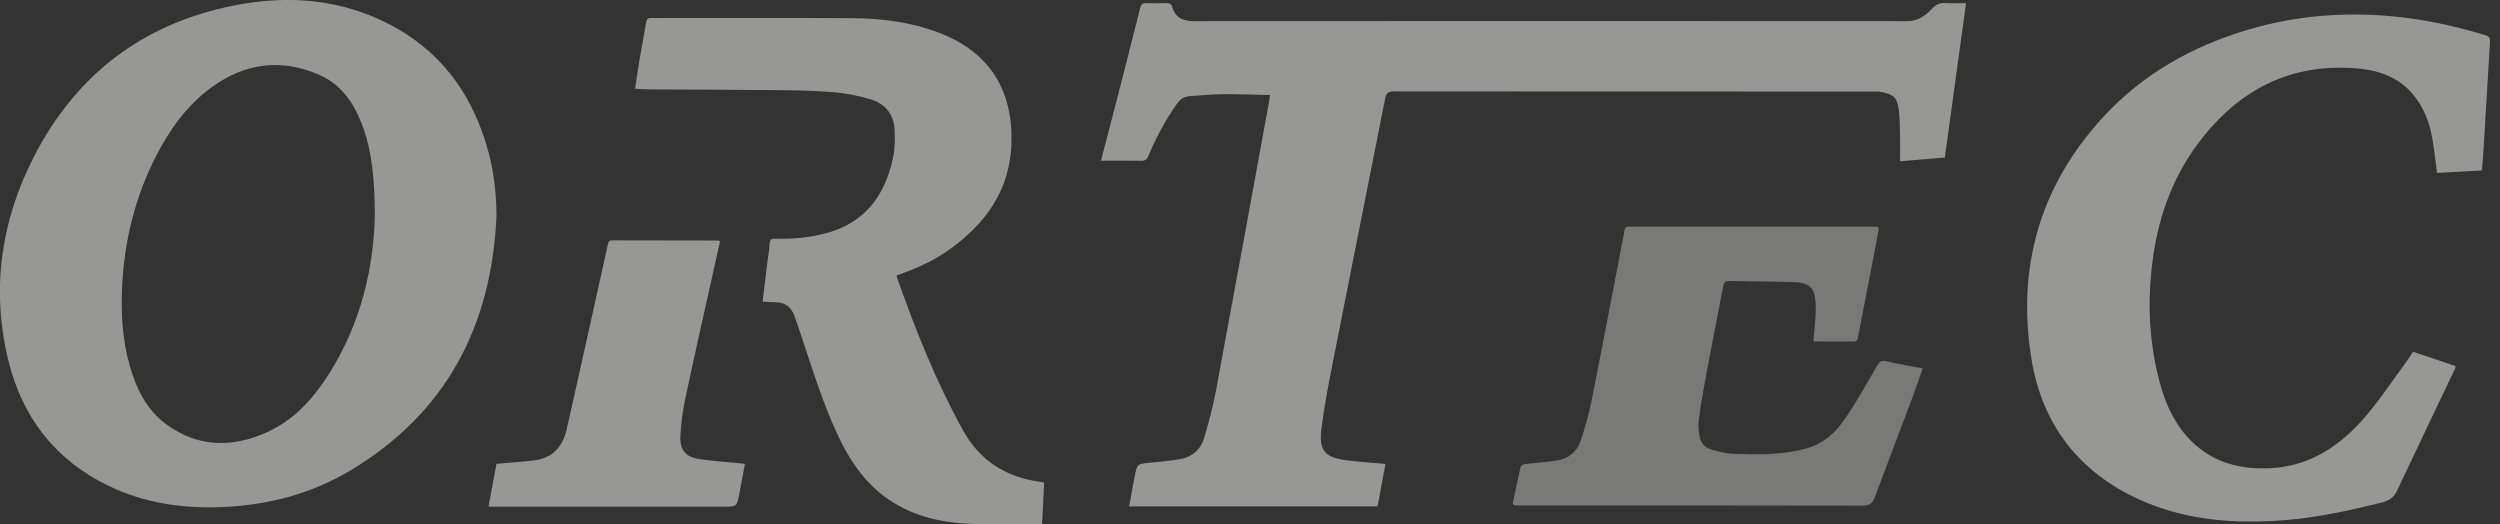 <svg width="143" height="30" viewBox="0 0 143 30" fill="none" xmlns="http://www.w3.org/2000/svg">
<rect x="0" y="0" width="143" height="30" fill="#333333" stroke="none"/>
<g clip-path="url(#clip0_698_4727)">
<path d="M28.4 12.339C28.125 18.603 25.563 23.583 20.091 26.882C17.826 28.245 15.33 28.9 12.684 29.005C10.439 29.093 8.268 28.781 6.231 27.801C3.186 26.336 1.29 23.9 0.487 20.655C-0.511 16.605 0.035 12.694 1.919 9.002C4.334 4.279 8.169 1.341 13.395 0.312C15.995 -0.198 18.593 -0.13 21.091 0.856C24.702 2.278 26.919 4.952 27.93 8.659C28.258 9.858 28.387 11.084 28.4 12.339ZM21.442 12.174C21.419 10.294 21.297 8.662 20.7 7.105C20.233 5.884 19.52 4.837 18.291 4.294C16.114 3.329 14.035 3.591 12.115 4.985C10.67 6.033 9.667 7.456 8.875 9.027C7.724 11.313 7.125 13.748 6.99 16.295C6.909 17.836 6.988 19.375 7.409 20.876C7.778 22.189 8.351 23.403 9.469 24.238C11.287 25.597 13.268 25.632 15.276 24.721C16.853 24.005 17.965 22.753 18.864 21.313C20.652 18.448 21.396 15.292 21.444 12.176L21.442 12.174Z" fill="#FDFDFA" fill-opacity="0.5"/>
<path d="M62.976 9.192C63.291 7.984 63.593 6.828 63.89 5.675C64.339 3.931 64.789 2.184 65.225 0.437C65.276 0.239 65.352 0.173 65.55 0.18C65.936 0.193 66.323 0.19 66.708 0.18C66.884 0.175 66.998 0.216 67.051 0.399C67.237 1.023 67.673 1.211 68.301 1.211C81.896 1.201 95.49 1.201 109.085 1.211C109.72 1.211 110.139 0.896 110.523 0.485C110.743 0.246 110.98 0.157 111.297 0.175C111.681 0.198 112.064 0.18 112.458 0.18C112.051 3.138 111.647 6.064 111.244 9.012C110.38 9.083 109.525 9.154 108.684 9.225C108.684 8.702 108.694 8.202 108.682 7.699C108.669 7.214 108.669 6.724 108.605 6.244C108.514 5.556 108.296 5.378 107.485 5.239C107.397 5.223 107.303 5.236 107.211 5.236C98.054 5.236 88.895 5.236 79.738 5.228C79.415 5.228 79.293 5.307 79.23 5.637C78.25 10.614 77.249 15.589 76.269 20.566C76.01 21.887 75.746 23.21 75.584 24.545C75.431 25.787 75.792 26.176 77.034 26.331C77.757 26.419 78.484 26.468 79.25 26.536C79.098 27.349 78.948 28.151 78.796 28.966H64.585C64.692 28.39 64.791 27.826 64.9 27.265C65.045 26.526 65.05 26.534 65.804 26.465C66.348 26.414 66.894 26.361 67.435 26.277C68.163 26.165 68.674 25.739 68.88 25.043C69.144 24.152 69.385 23.25 69.555 22.336C70.581 16.831 71.582 11.32 72.592 5.812C72.612 5.703 72.623 5.591 72.643 5.434C71.729 5.416 70.83 5.381 69.931 5.388C69.314 5.393 68.697 5.459 68.08 5.498C67.76 5.518 67.531 5.642 67.331 5.924C66.663 6.864 66.127 7.872 65.683 8.928C65.601 9.124 65.497 9.2 65.279 9.197C64.53 9.182 63.778 9.192 62.976 9.192Z" fill="#FDFDFA" fill-opacity="0.5"/>
<path d="M141.962 9.749C141.086 9.797 140.24 9.845 139.397 9.893C139.306 9.208 139.242 8.555 139.126 7.91C138.963 7.004 138.646 6.15 138.049 5.429C137.241 4.452 136.147 4.038 134.928 3.923C131.061 3.56 128.062 5.117 125.771 8.149C124.329 10.056 123.521 12.242 123.173 14.591C122.8 17.103 122.897 19.604 123.587 22.059C123.93 23.273 124.476 24.391 125.398 25.282C126.629 26.475 128.148 26.854 129.814 26.783C132.17 26.681 133.93 25.46 135.38 23.738C136.218 22.74 136.942 21.645 137.716 20.592C137.823 20.447 137.914 20.287 138.021 20.119C138.841 20.394 139.644 20.665 140.446 20.934C140.446 20.993 140.456 21.026 140.446 21.051C139.336 23.383 138.222 25.711 137.122 28.047C136.934 28.451 136.662 28.642 136.231 28.748C134.397 29.2 132.559 29.604 130.672 29.754C127.825 29.977 125.032 29.774 122.391 28.583C118.884 26.998 116.797 24.256 116.193 20.498C115.357 15.29 116.683 10.648 120.271 6.729C122.546 4.246 125.388 2.646 128.603 1.694C131.513 0.833 134.479 0.642 137.488 1.003C139.082 1.196 140.642 1.549 142.175 2.019C142.381 2.082 142.442 2.169 142.429 2.377C142.305 4.378 142.191 6.381 142.069 8.382C142.041 8.827 142.003 9.269 141.965 9.754L141.962 9.749Z" fill="#FDFDFA" fill-opacity="0.5"/>
<path d="M59.725 27.608C59.684 28.408 59.646 29.182 59.608 29.969C59.519 29.982 59.451 30.002 59.382 30C57.983 29.987 56.578 30.03 55.182 29.944C53.379 29.832 51.688 29.337 50.268 28.144C49.23 27.27 48.519 26.153 47.947 24.944C47.064 23.07 46.464 21.092 45.807 19.134C45.685 18.768 45.565 18.403 45.431 18.045C45.251 17.557 44.9 17.295 44.369 17.29C44.128 17.29 43.889 17.267 43.62 17.255C43.709 16.523 43.793 15.823 43.879 15.122C43.928 14.72 43.999 14.319 44.026 13.916C44.042 13.7 44.123 13.644 44.324 13.652C45.281 13.684 46.226 13.598 47.157 13.364C49.446 12.788 50.624 11.206 51.086 9.007C51.195 8.489 51.198 7.938 51.17 7.407C51.124 6.536 50.629 5.932 49.811 5.685C49.118 5.477 48.392 5.333 47.67 5.272C46.561 5.18 45.441 5.167 44.326 5.155C41.931 5.129 39.534 5.127 37.14 5.114C36.878 5.114 36.617 5.091 36.327 5.076C36.424 4.446 36.51 3.837 36.612 3.23C36.721 2.58 36.853 1.935 36.959 1.287C36.99 1.107 37.048 1.028 37.246 1.028C41.104 1.033 44.961 1.013 48.818 1.041C50.456 1.054 52.076 1.264 53.628 1.841C56.69 2.976 57.975 5.279 57.851 8.293C57.742 10.899 56.373 12.796 54.319 14.266C53.397 14.926 52.373 15.388 51.289 15.749C51.297 15.797 51.294 15.835 51.307 15.871C52.368 18.872 53.539 21.826 55.085 24.616C56.043 26.343 57.533 27.298 59.481 27.557C59.55 27.567 59.618 27.585 59.725 27.608Z" fill="#FDFDFA" fill-opacity="0.5"/>
<path d="M109.977 21.074C109.766 21.671 109.578 22.235 109.37 22.791C108.662 24.677 107.938 26.559 107.237 28.448C107.105 28.804 106.917 28.926 106.524 28.923C100.025 28.908 93.53 28.913 87.031 28.913C86.93 28.913 86.828 28.913 86.727 28.913C86.567 28.913 86.511 28.847 86.546 28.684C86.686 28.062 86.823 27.44 86.953 26.816C87.004 26.569 87.179 26.546 87.384 26.526C87.938 26.473 88.492 26.422 89.043 26.341C89.71 26.242 90.195 25.858 90.409 25.226C90.653 24.5 90.871 23.758 91.021 23.006C91.62 20.002 92.189 16.991 92.77 13.982C92.821 13.723 92.88 13.466 92.915 13.207C92.941 13.032 93.022 12.953 93.195 12.963C93.255 12.966 93.316 12.963 93.377 12.963C97.946 12.963 102.514 12.963 107.082 12.963C107.491 12.963 107.499 12.963 107.422 13.357C107.042 15.332 106.656 17.308 106.28 19.286C106.249 19.454 106.196 19.54 106.013 19.538C105.302 19.533 104.591 19.538 103.88 19.533C103.834 19.533 103.786 19.507 103.728 19.492C103.776 18.918 103.839 18.357 103.86 17.793C103.872 17.473 103.857 17.14 103.781 16.831C103.644 16.272 103.149 16.16 102.681 16.143C101.414 16.094 100.147 16.097 98.88 16.076C98.672 16.074 98.606 16.176 98.57 16.363C98.258 18.004 97.93 19.639 97.623 21.28C97.453 22.194 97.293 23.111 97.166 24.03C97.123 24.352 97.166 24.698 97.23 25.02C97.303 25.401 97.59 25.635 97.951 25.731C98.339 25.835 98.74 25.939 99.139 25.957C100.538 26.013 101.935 26.031 103.309 25.657C104.317 25.383 105.018 24.718 105.569 23.905C106.221 22.943 106.79 21.925 107.374 20.916C107.506 20.688 107.615 20.602 107.895 20.665C108.573 20.823 109.261 20.934 109.985 21.074H109.977Z" fill="#FDFDFA" fill-opacity="0.35"/>
<path d="M41.188 13.794C41.066 14.345 40.947 14.886 40.825 15.427C40.277 17.897 39.715 20.366 39.19 22.839C39.042 23.53 38.956 24.238 38.918 24.944C38.875 25.724 39.208 26.133 39.974 26.254C40.764 26.379 41.567 26.424 42.361 26.506C42.43 26.513 42.501 26.518 42.61 26.529C42.504 27.108 42.402 27.671 42.293 28.233C42.148 28.982 42.143 28.982 41.386 28.982C37.031 28.982 32.676 28.982 28.321 28.982H27.94C28.095 28.154 28.245 27.354 28.398 26.531C28.946 26.485 29.489 26.44 30.033 26.392C30.155 26.381 30.274 26.358 30.396 26.351C31.526 26.272 32.166 25.632 32.41 24.566C32.74 23.136 33.055 21.701 33.375 20.269C33.842 18.174 34.309 16.079 34.771 13.984C34.804 13.837 34.835 13.748 35.015 13.748C37.034 13.756 39.055 13.756 41.074 13.758C41.094 13.758 41.112 13.771 41.188 13.794Z" fill="#FDFDFA" fill-opacity="0.5"/>
</g>
<defs>
<clipPath id="clip0_698_4727">
<rect width="142.43" height="30" fill="white"/>
</clipPath>
</defs>
</svg>
